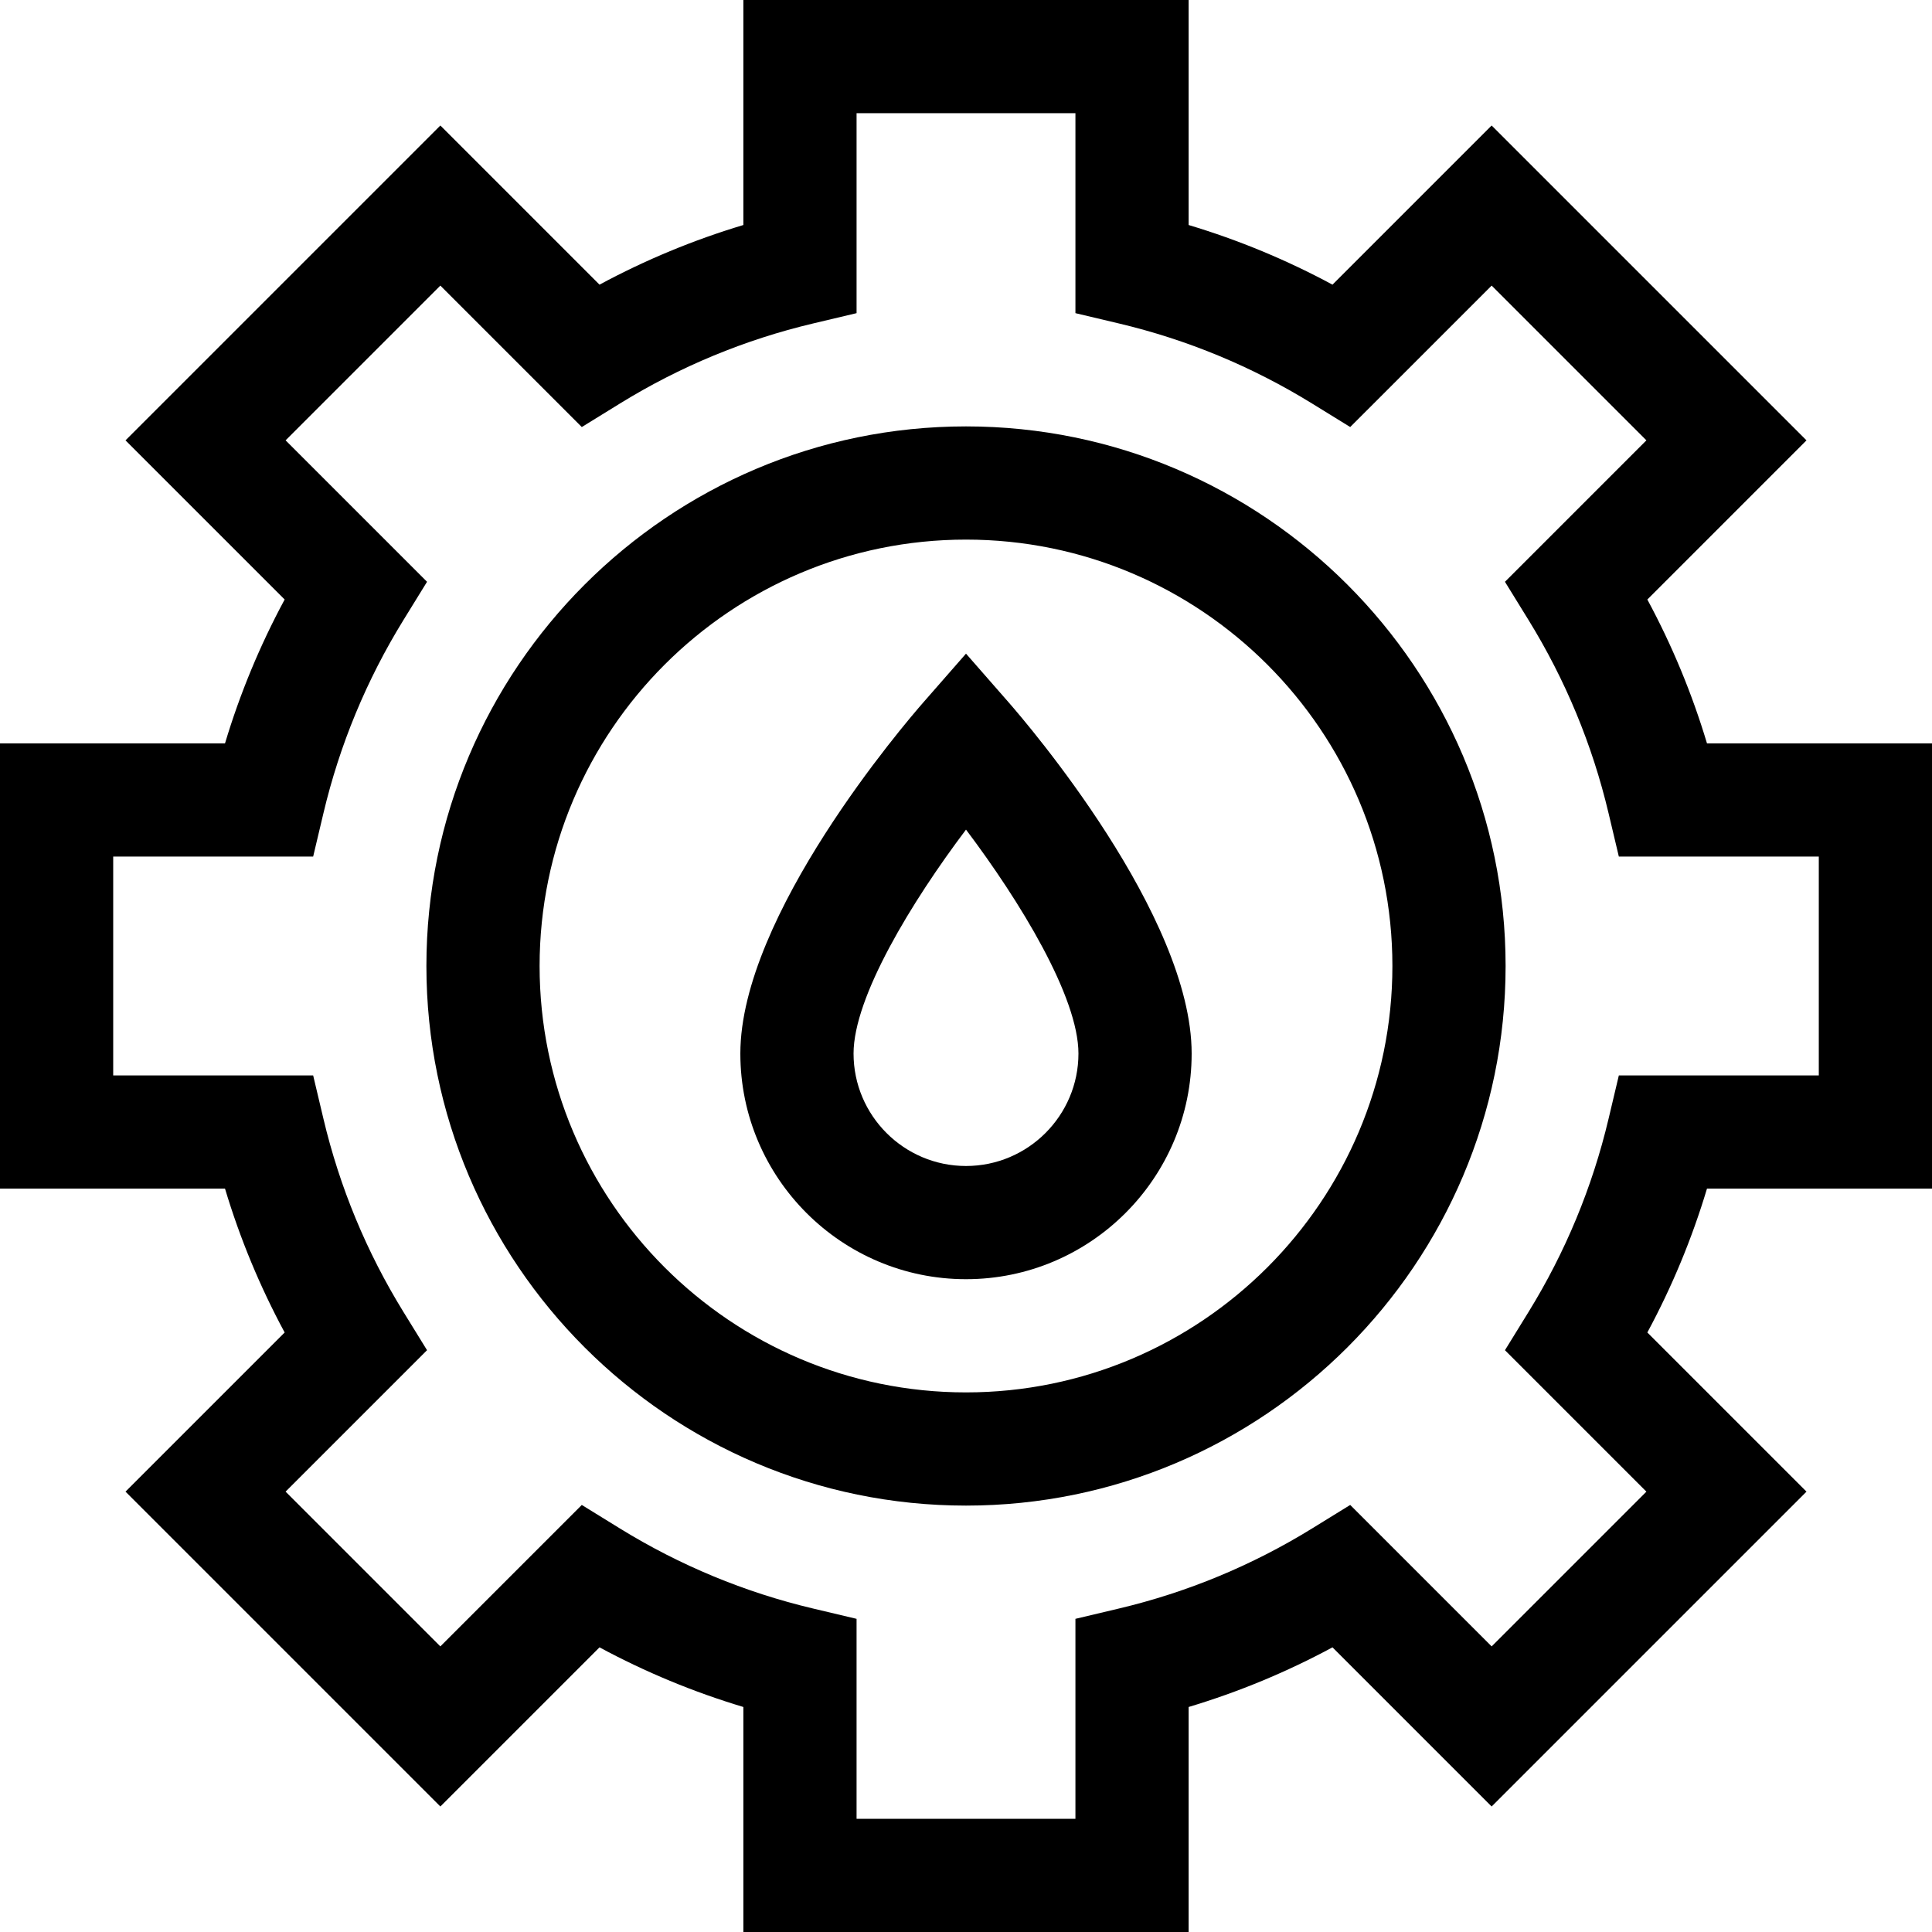 <svg id="Capa_1" enable-background="new 0 0 512 512" height="512" viewBox="0 0 512 512" width="512" xmlns="http://www.w3.org/2000/svg"><g><path d="m256 113c-78.851 0-143 64.149-143 143s64.149 143 143 143 143-64.149 143-143-64.149-143-143-143zm0 256c-62.309 0-113-50.691-113-113s50.691-113 113-113 113 50.691 113 113-50.691 113-113 113z"/><path d="m512 315v-118h-59.631c-3.962-13.209-9.25-25.966-15.806-38.125l42.176-42.175-83.439-83.439-42.175 42.176c-12.159-6.555-24.916-11.844-38.125-15.806v-59.631h-118v59.631c-13.209 3.962-25.966 9.25-38.125 15.806l-42.175-42.176-83.439 83.439 42.176 42.175c-6.555 12.159-11.844 24.916-15.806 38.125h-59.631v118h59.631c3.962 13.209 9.25 25.966 15.806 38.125l-42.176 42.175 83.439 83.439 42.175-42.176c12.158 6.555 24.916 11.844 38.125 15.806v59.631h118v-59.631c13.209-3.962 25.966-9.25 38.125-15.806l42.175 42.176 83.439-83.439-42.176-42.175c6.555-12.158 11.844-24.916 15.806-38.125zm-75.688 80.3-41.012 41.012-37.483-37.483-10.095 6.226c-15.871 9.79-33.092 16.928-51.183 21.218l-11.539 2.737v52.99h-58v-52.99l-11.539-2.736c-18.091-4.29-35.312-11.429-51.183-21.218l-10.095-6.226-37.483 37.482-41.012-41.012 37.483-37.483-6.226-10.095c-9.79-15.871-16.928-33.092-21.218-51.183l-2.737-11.539h-52.99v-58h52.99l2.736-11.539c4.29-18.091 11.429-35.312 21.218-51.183l6.226-10.095-37.482-37.483 41.012-41.012 37.483 37.483 10.095-6.226c15.871-9.79 33.092-16.928 51.183-21.218l11.539-2.737v-52.99h58v52.99l11.539 2.736c18.091 4.29 35.312 11.429 51.183 21.218l10.095 6.226 37.483-37.482 41.012 41.012-37.483 37.483 6.226 10.095c9.79 15.871 16.928 33.092 21.218 51.183l2.737 11.539h52.99v58h-52.99l-2.736 11.539c-4.29 18.091-11.429 35.312-21.218 51.183l-6.226 10.095z"/><path d="m256 173.221-11.289 12.901c-4.965 5.675-48.511 56.498-48.511 93.078 0 32.974 26.826 59.8 59.8 59.8s59.8-26.826 59.8-59.8c0-36.58-43.546-87.403-48.511-93.078zm0 135.779c-16.432 0-29.8-13.368-29.8-29.8 0-14.995 15.464-40.328 29.8-59.343 14.337 19.018 29.8 44.348 29.8 59.343 0 16.432-13.368 29.8-29.8 29.8z"/></g></svg>